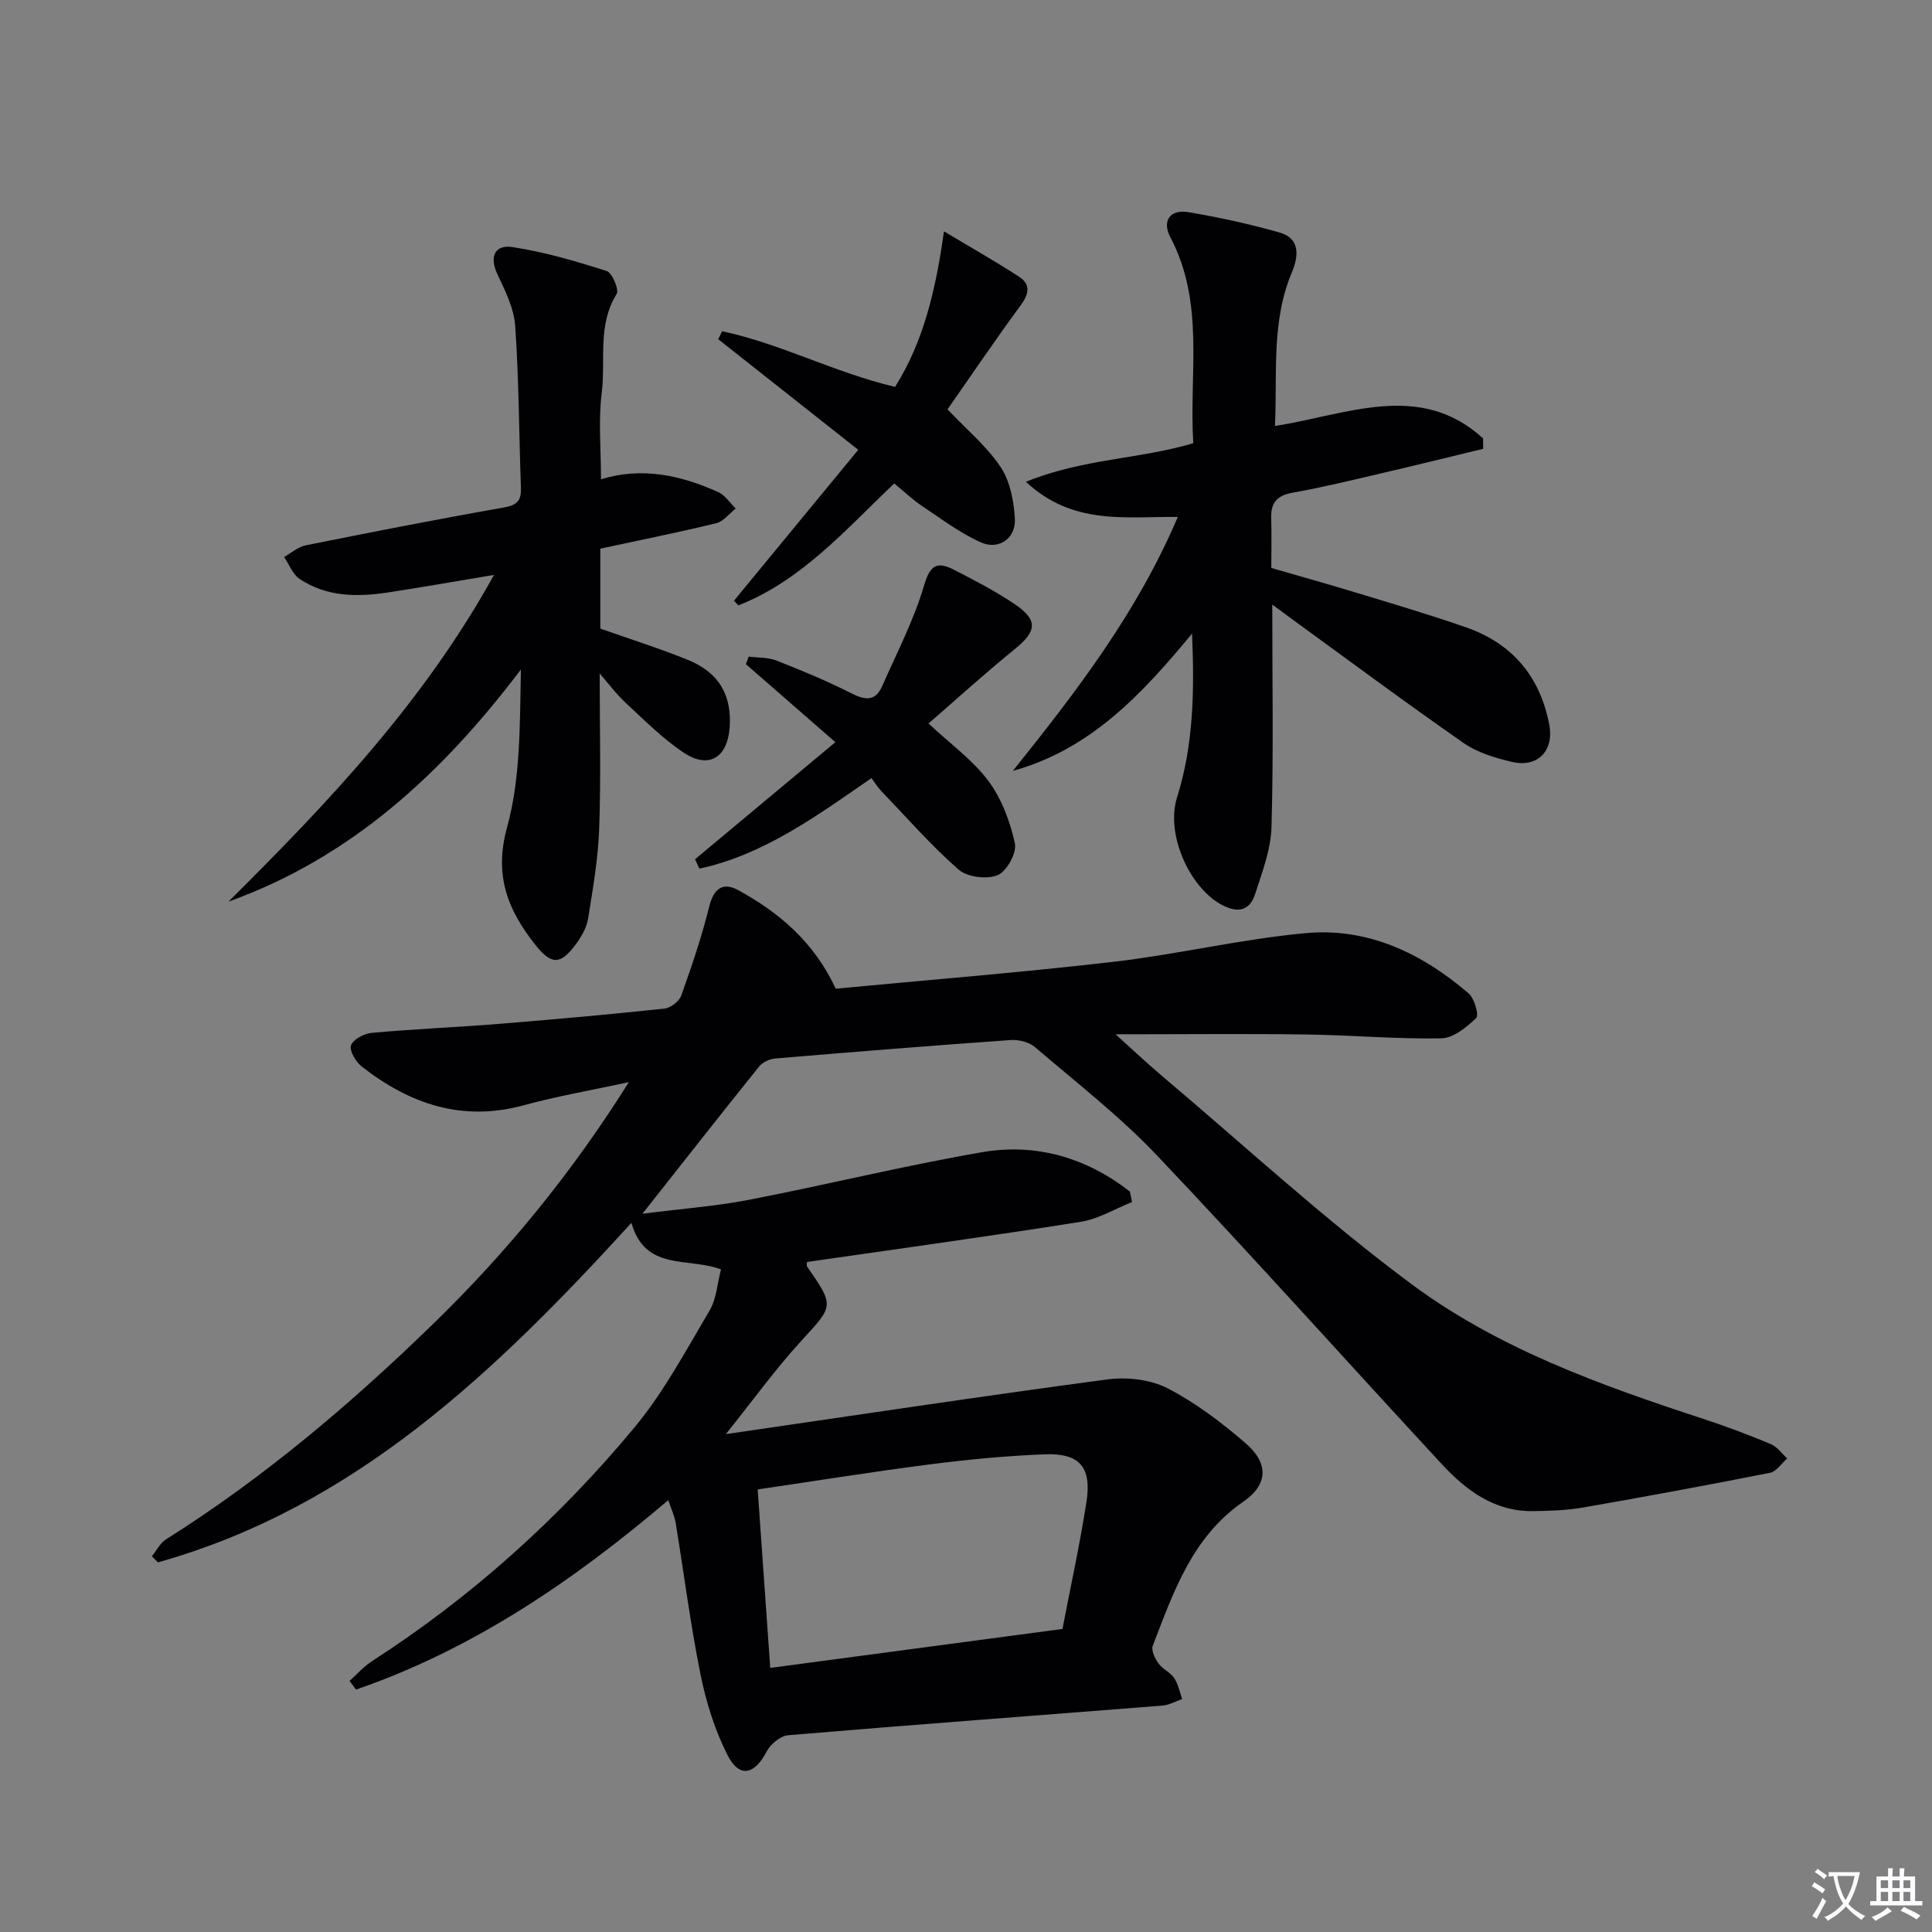 <svg enable-background="new 0 0 400 400" viewBox="0 0 400 400" xmlns="http://www.w3.org/2000/svg"><rect x="0" y="0" width="400" height="400" fill="#808080" stroke="none"/><path d="m377.9 391.2c-.2.3-.4.5-.6.8-.7-.6-1.4-1-2.2-1.5.2-.3.4-.5.5-.8.6.4 1.4.8 2.3 1.5zm-1.8 6.1c-.2-.2-.5-.4-.9-.6.4-.6.8-1.2 1.2-1.9s.7-1.3.9-1.9c.3.3.5.5.8.7-.7 1.3-1.4 2.6-2 3.7zm2.2-9c-.3.3-.5.5-.6.8-.6-.6-1.3-1.1-2-1.5.3-.3.5-.5.6-.7.6.5 1.3.9 2 1.4zm.3.2v-.9h2 4.5c-.3 1.3-.6 2.5-1 3.6s-.9 2.1-1.4 3c.4.5 1 1 1.6 1.4s1.2.8 1.9 1.1c-.3.2-.5.4-.8.8-.4-.3-1-.7-1.6-1.2s-1.2-1.1-1.6-1.6c-.5.6-1.1 1.1-1.7 1.6s-1.4.9-2.1 1.4c-.1-.3-.3-.5-.7-.8.6-.2 1.2-.5 1.9-1s1.4-1.1 2-1.8c-.5-.8-.9-1.6-1.2-2.5s-.6-2-.8-3.2c-.4.1-.7.1-1 .1zm2.5 2.7c.3 1 .7 1.7 1 2.2.3-.5.6-1.1 1-2s.6-1.9.9-3h-3.2-.4c.1.9.3 1.8.7 2.8z" fill="#fbfafc"/><path d="m396.5 388.5v1.5 3.6h1.5v.9c-.4 0-1 0-1.7 0h-7.9c-.5 0-.9 0-1.2 0v-.9h1.3v-3.5c0-.7 0-1.2 0-1.6h2.4c0-.8 0-1.4 0-1.7h1c0 .3-.1.8-.1 1.7h1.5c0-.8 0-1.4 0-1.7h1c0 .3-.1.9-.1 1.7zm-8.2 9.2c-.2-.3-.5-.5-.8-.8.8-.3 1.4-.6 1.9-.9s1-.7 1.4-1.1c.3.3.6.5.9.8-1.6 1-2.8 1.6-3.4 2zm2.6-6.8v-1.6h-1.5v1.6zm0 2.7v-1.9h-1.5v1.9zm2.4-2.7v-1.6h-1.5v1.6zm0 2.7v-1.9h-1.5v1.9zm.2 2 .7-.8c.4.2.9.5 1.6.8s1.3.7 1.8 1c-.3.3-.5.5-.8.8-.4-.3-1.5-1-3.3-1.8zm2-4.7v-1.6h-1.4v1.6zm0 2.7v-1.9h-1.4v1.9z" fill="#fbfafc"/><g fill="#010103"><path d="m234.38 248.87c-3.55 1.41-6.98 3.52-10.66 4.1-18.85 2.99-37.76 5.58-56.64 8.31 0 .34-.13.74.02.95 5.73 8.25 5.49 8.08-1.23 15.41-5.33 5.82-9.97 12.27-15.59 19.28 27.1-3.94 52.98-7.86 78.93-11.32 4.05-.54 8.9-.02 12.46 1.8 5.84 3 11.24 7.1 16.24 11.42 4.78 4.14 4.65 8.53-.46 12.06-10.64 7.33-14.47 18.7-18.78 29.84-.37.95.45 2.64 1.17 3.66.84 1.19 2.45 1.84 3.25 3.04.85 1.26 1.14 2.88 1.67 4.35-1.35.46-2.67 1.24-4.04 1.35-25.85 2.05-51.71 3.96-77.55 6.14-1.61.14-3.67 1.87-4.46 3.4-2.49 4.79-5.63 5.53-8.07.74-2.64-5.18-4.44-10.97-5.6-16.7-2.1-10.39-3.43-20.94-5.15-31.42-.23-1.39-.87-2.71-1.53-4.69-19.76 16.8-40.53 30.9-64.65 39.22-.45-.6-.89-1.19-1.34-1.79 1.56-1.39 2.96-3.02 4.7-4.13 20.6-13.29 38.65-29.53 54.26-48.32 6.1-7.34 10.68-15.97 15.58-24.24 1.44-2.44 1.6-5.63 2.36-8.52-6.82-2.56-15.7.45-18.54-9.63-27.97 30.64-57.15 58.82-98.03 70.29-.42-.42-.83-.84-1.25-1.26.96-1.19 1.7-2.73 2.92-3.5 20.26-12.76 38.4-28.15 55.49-44.79 15.18-14.78 28.55-31.09 40.33-49.87-7.76 1.68-14.84 2.89-21.73 4.78-12.73 3.48-23.61-.24-33.53-7.99-1.25-.97-2.63-3.27-2.26-4.4.41-1.24 2.72-2.45 4.3-2.6 8.77-.79 17.58-1.16 26.36-1.86 11.42-.92 22.84-1.95 34.24-3.16 1.28-.14 3.06-1.51 3.48-2.71 2.17-6.06 4.24-12.19 5.79-18.43.92-3.7 2.81-5.11 5.94-3.41 8.59 4.66 15.8 10.85 20.25 20.43 18.91-1.8 38.27-3.34 57.54-5.57 13.32-1.55 26.47-4.72 39.81-5.94 12.85-1.17 24.03 4.19 33.68 12.48 1.21 1.04 2.18 4.52 1.57 5.1-1.99 1.91-4.74 4.17-7.24 4.21-9.3.17-18.62-.68-27.93-.8-12.77-.18-25.54-.04-39.49-.04 3.72 3.35 6.55 6.04 9.54 8.56 17.16 14.49 33.72 29.79 51.72 43.16 17.98 13.35 39.14 20.94 60.36 27.88 4.74 1.55 9.41 3.32 14.01 5.23 1.33.55 2.3 1.97 3.43 2.99-1.19 1.02-2.24 2.71-3.58 2.97-12.86 2.55-25.75 4.93-38.67 7.18-3.41.59-6.93.71-10.41.75-7.99.1-13.86-4.32-18.9-9.77-19.68-21.25-38.98-42.85-58.92-63.86-7.74-8.15-16.73-15.13-25.3-22.46-1.22-1.04-3.37-1.56-5.03-1.44-16.25 1.15-32.49 2.45-48.72 3.82-1.17.1-2.62.77-3.34 1.67-7.8 9.7-15.48 19.49-24.15 30.47 8.24-1.05 15.25-1.56 22.1-2.89 16.1-3.12 32.06-7.06 48.21-9.85 11.21-1.93 21.61 1.14 30.6 8.14.17.72.31 1.45.46 2.18zm-74.91 96.45c20.36-2.71 40.31-5.37 60.5-8.06 1.67-8.72 3.6-17.47 4.97-26.3 1.11-7.21-1.4-10.13-8.6-9.86-7.94.3-15.89 1.07-23.78 2.08-11.78 1.51-23.52 3.4-35.69 5.19.86 12.38 1.7 24.23 2.6 36.95z"/><path d="m263.41 125.16c0 15.85.27 30.98-.16 46.09-.13 4.65-1.93 9.31-3.38 13.83-1.22 3.8-3.99 3.93-7.18 2.11-6.58-3.75-11.34-14.6-9.01-22.04 3.4-10.82 3.64-21.83 3.12-33.97-10.48 12.68-21.08 23.99-37.1 28.42 13.05-16.28 25.69-32.68 34.15-52.57-10.85-.12-21.7 1.8-31.45-7.28 11.87-4.82 23.49-4.66 34.66-7.99-.92-14.31 2.47-28.96-4.75-42.64-1.75-3.31-.16-5.85 3.75-5.19 6.35 1.07 12.67 2.45 18.86 4.21 4.41 1.26 3.89 5.06 2.55 8.24-4.29 10.19-3 20.86-3.5 31.81 14.92-2.31 29.99-9.38 43.08 2.57.01.72.02 1.44.03 2.16-7.01 1.69-14.01 3.43-21.03 5.06-6.13 1.43-12.26 2.93-18.45 4.03-3.27.58-4.52 2.14-4.41 5.31.11 3.16.02 6.32.02 10.27 5.8 1.68 11.93 3.39 18.02 5.25 7.46 2.27 14.95 4.48 22.31 7.05 9.55 3.34 15.31 10.15 17.22 20.14 1.02 5.35-2.35 8.96-7.69 7.72-3.48-.81-7.17-1.92-10.05-3.92-12.14-8.45-24.02-17.29-35.99-25.99-1.05-.77-2.09-1.55-3.62-2.68z"/><path d="m47.31 186.67c20.51-20.41 40.29-41.11 54.97-67.64-8.13 1.35-15.03 2.58-21.96 3.63-6.36.97-12.7.94-18.28-2.79-1.44-.96-2.17-3-3.22-4.55 1.48-.83 2.87-2.09 4.45-2.41 13.66-2.74 27.33-5.43 41.06-7.84 2.82-.49 3.62-1.51 3.52-4.14-.4-11.14-.41-22.3-1.18-33.41-.25-3.66-2.07-7.33-3.69-10.75-1.76-3.71-.44-6.15 3.06-5.62 6.63 1 13.15 2.91 19.56 4.96 1.15.37 2.62 3.87 2.07 4.75-4.03 6.46-2.24 13.7-3.09 20.51-.72 5.72-.15 11.61-.15 17.86 8.38-2.6 16.48-.87 24.28 2.66 1.42.64 2.42 2.24 3.61 3.39-1.33 1.04-2.51 2.67-4 3.04-7.88 1.91-15.83 3.51-24.03 5.27v16.56c5.99 2.11 12.14 4.05 18.1 6.46 6.48 2.61 9.18 7.35 8.67 14.11-.47 6.14-4.34 8.53-9.43 5.16-4.36-2.89-8.13-6.7-12-10.28-2.01-1.86-3.66-4.1-5.47-6.16 0 10.92.27 21.48-.1 32.02-.22 6.26-1.3 12.51-2.3 18.72-.3 1.88-1.39 3.77-2.55 5.33-3.19 4.32-5.08 4.29-8.42.05-5.65-7.17-8.56-14.29-5.81-24.26 2.85-10.34 2.62-21.52 2.87-32.69-16.26 21.49-35.13 38.94-60.54 48.06z"/><path d="m143.9 177.9c9.49-7.92 18.99-15.85 29.05-24.24-6.71-5.85-12.62-11-18.52-16.15.19-.52.39-1.04.58-1.57 1.91.25 3.97.13 5.72.81 5.25 2.06 10.48 4.23 15.5 6.78 2.87 1.45 5 1.74 6.42-1.48 3.04-6.93 6.59-13.72 8.7-20.94 1.26-4.33 2.85-4.83 6.13-3.16 4.28 2.19 8.58 4.42 12.56 7.1 4.96 3.36 4.64 5.63-.01 9.4-6.14 4.98-11.99 10.31-17.79 15.34 4.62 4.32 9.2 7.6 12.4 11.9 2.74 3.68 4.5 8.41 5.48 12.93.43 1.96-1.69 5.8-3.56 6.57-2.24.92-6.29.42-8.08-1.14-5.73-5.02-10.78-10.81-16.07-16.33-.68-.71-1.2-1.58-1.98-2.62-11.45 7.9-22.34 15.88-35.63 18.74-.31-.64-.61-1.29-.9-1.94z"/><path d="m149.5 68.58c12.09 2.55 23.18 8.53 35.81 11.52 5.85-9.27 8.41-19.92 10.13-32.2 5.84 3.5 10.81 6.3 15.57 9.41 2.42 1.58 2.03 3.56.31 5.9-5.29 7.21-10.31 14.62-15.15 21.54 3.96 4.19 8.12 7.63 10.99 11.93 1.97 2.96 2.76 7.08 2.96 10.74.22 4.06-3.35 6.53-7.07 4.86-4.3-1.93-8.17-4.86-12.13-7.5-1.92-1.29-3.62-2.91-5.78-4.68-9.98 9.45-19.12 20.08-32.27 25.24-.3-.32-.6-.64-.91-.97 8.34-10.13 16.69-20.26 25.73-31.24-10.24-8.09-19.62-15.49-28.99-22.9.28-.55.54-1.1.8-1.65z"/></g></svg>